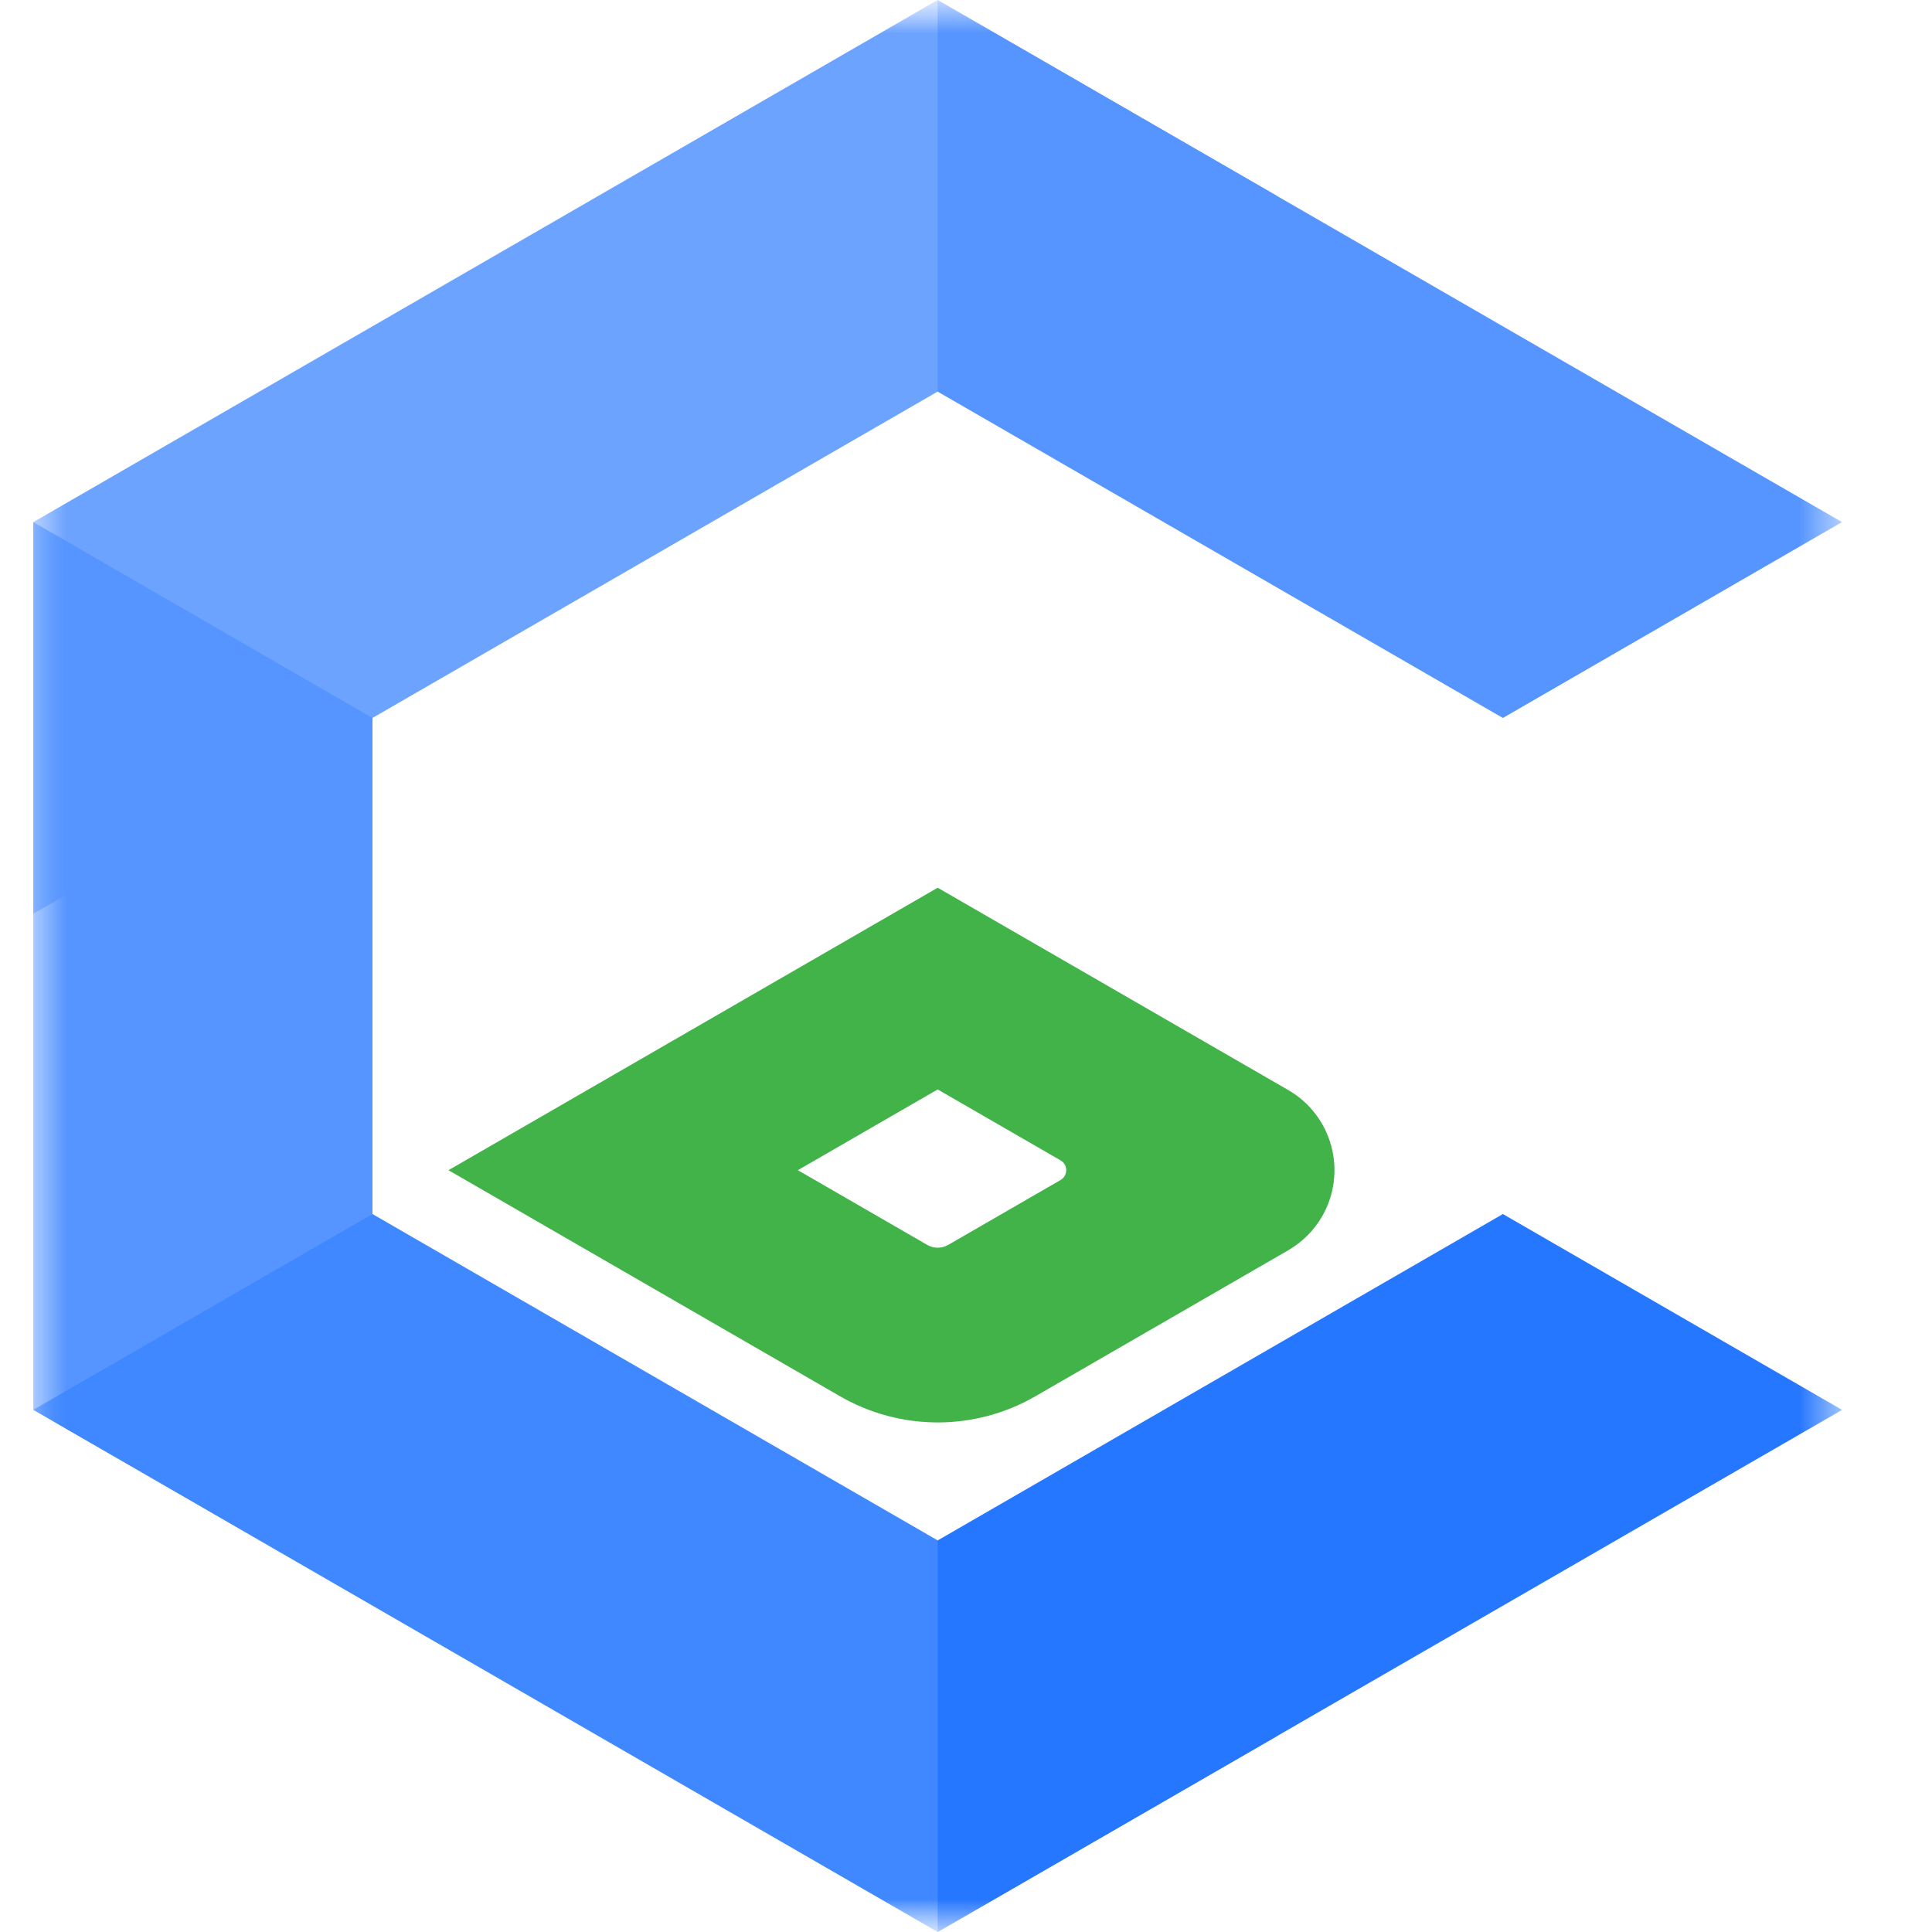 <?xml version="1.0" encoding="UTF-8"?>
<svg width="29px" height="29px" viewBox="0 0 29 29" version="1.1" xmlns="http://www.w3.org/2000/svg" xmlns:xlink="http://www.w3.org/1999/xlink">
    <title>29*29</title>
    <defs>
        <rect id="path-1" x="0" y="0" width="29" height="29"></rect>
        <rect id="path-3" x="0" y="0" width="27.149" height="29"></rect>
    </defs>
    <g id="页面-1" stroke="none" stroke-width="1" fill="none" fill-rule="evenodd">
        <g id="画板" transform="translate(-181, -309)">
            <g id="29*29" transform="translate(181, 309)">
                <mask id="mask-2" fill="white">
                    <use xlink:href="#path-1"></use>
                </mask>
                <use fill-opacity="0" fill="#A65454" xlink:href="#path-1"></use>
                <g id="logo蓝色" mask="url(#mask-2)">
                    <g transform="translate(0.5, 0)" id="路径-5-+-路径-5-+-路径-5-+-路径-5-+-形状结合-+-路径-5蒙版">
                        <mask id="mask-4" fill="white">
                            <use xlink:href="#path-3"></use>
                        </mask>
                        <use id="蒙版" fill-opacity="0" fill="#D8D8D8" xlink:href="#path-3"></use>
                        <path d="M13.575,13.325 L18.837,16.362 C19.501,16.746 19.728,17.595 19.345,18.259 C19.223,18.47 19.048,18.645 18.837,18.767 L15.041,20.959 C14.134,21.482 13.017,21.482 12.11,20.959 L6.232,17.565 L13.575,13.325 Z M13.575,16.353 L11.476,17.565 L13.421,18.688 C13.509,18.738 13.615,18.742 13.705,18.7 L13.73,18.688 L15.42,17.712 C15.501,17.665 15.529,17.561 15.482,17.48 C15.467,17.454 15.446,17.433 15.42,17.418 L13.575,16.353 Z" id="形状结合" fill="#41B349" fill-rule="nonzero" mask="url(#mask-4)"></path>
                        <polygon id="路径-5" fill="#6CA3FF" mask="url(#mask-4)" points="3.88826358e-15 7.837 13.574 -5.41362357e-05 18.664 2.939 13.574 5.878 5.091 10.777 0 13.715"></polygon>
                        <polygon id="路径-5" fill="#5695FF" mask="url(#mask-4)" points="0 7.837 0 21.162 5.091 24.088 5.091 18.223 5.091 10.777"></polygon>
                        <polygon id="路径-5" fill="#5695FF" mask="url(#mask-4)" points="13.574 5.878 13.574 -5.41362357e-05 27.149 7.837 22.059 10.777"></polygon>
                        <polygon id="路径-5" fill="#4088FF" mask="url(#mask-4)" points="5.091 18.223 0 21.162 13.575 29 18.665 26.061 13.575 23.122"></polygon>
                        <polygon id="路径-5" fill="#2677FF" mask="url(#mask-4)" points="22.059 18.223 13.575 23.122 13.575 29 27.15 21.163"></polygon>
                    </g>
                </g>
            </g>
        </g>
    </g>
</svg>